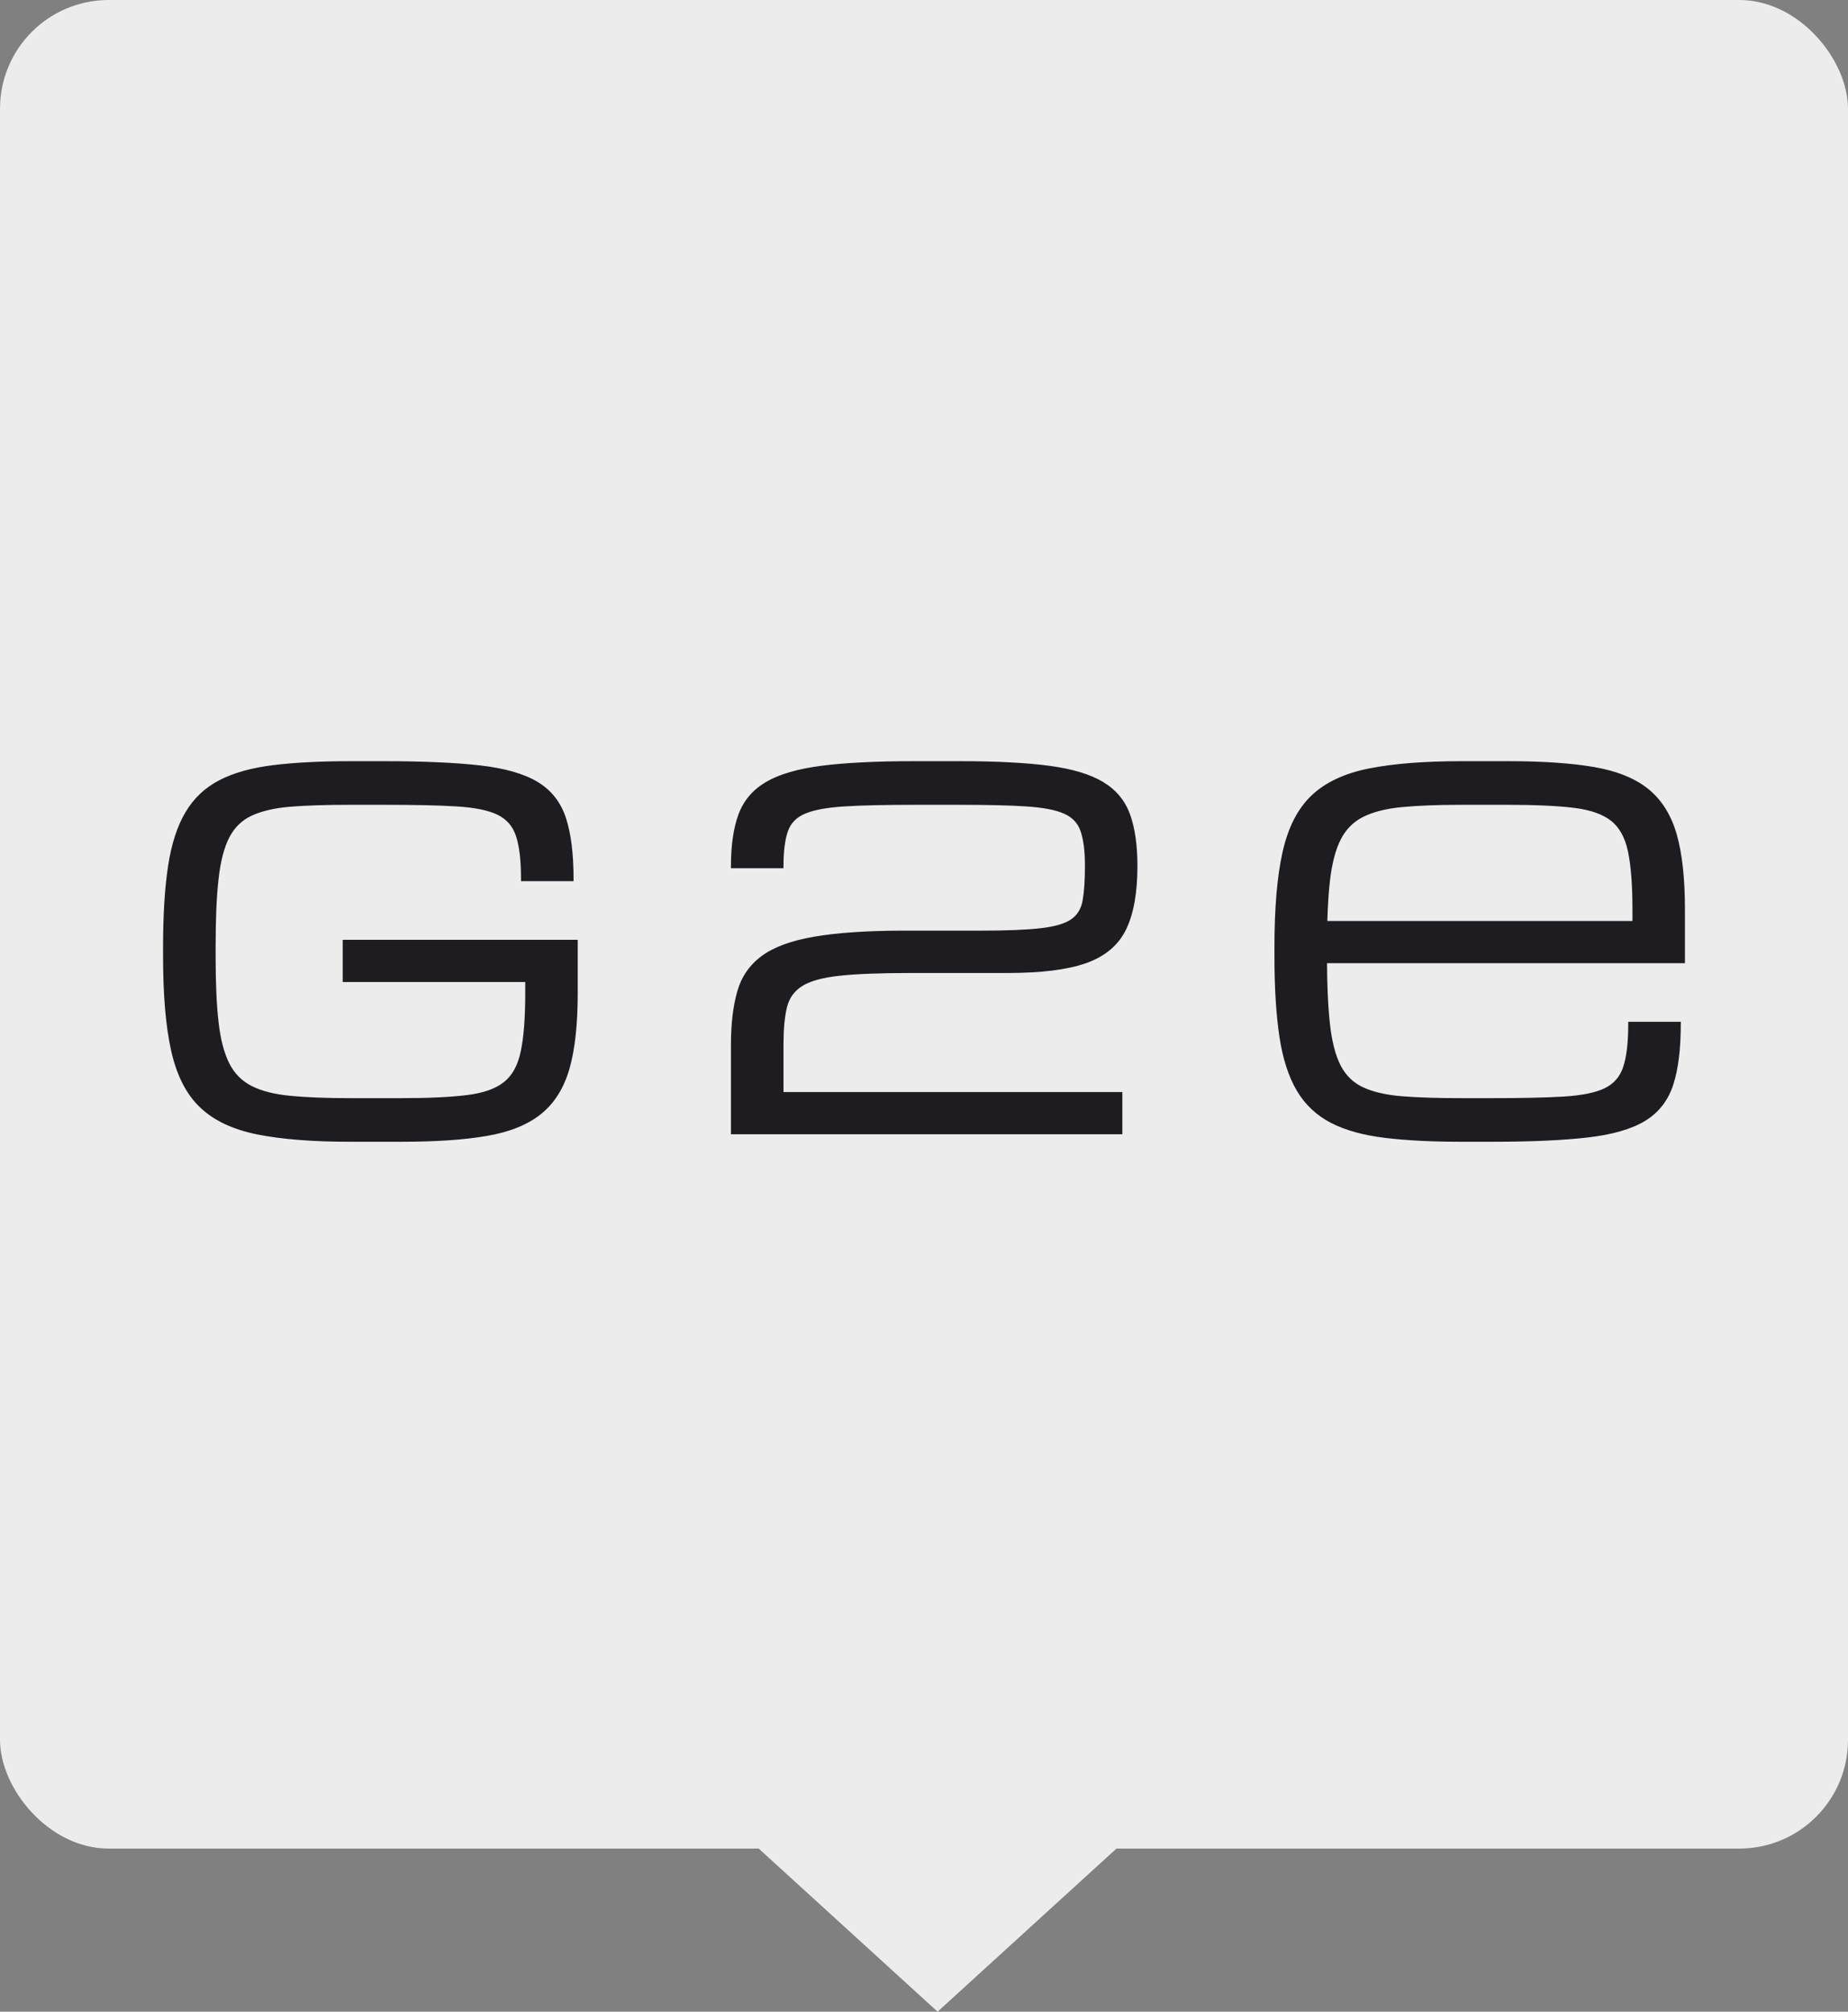 <?xml version="1.0" encoding="UTF-8"?> <svg xmlns="http://www.w3.org/2000/svg" width="68" height="74" viewBox="0 0 68 74" fill="none"><rect x="0" y="0" width="68" height="74" fill="#808080" stroke="none"/><rect width="68" height="68" rx="4" fill="#ECECEC"></rect><path d="M34.5 74L42.727 66.5H26.273L34.5 74Z" fill="#ECECEC"></path><path d="M46.895 35.174V34.826C46.895 34.114 46.92 33.466 46.969 32.885C47.019 32.305 47.094 31.791 47.193 31.345C47.294 30.894 47.433 30.495 47.609 30.148C47.788 29.8 48.004 29.504 48.259 29.262C48.514 29.019 48.818 28.815 49.172 28.65C49.524 28.484 49.926 28.357 50.376 28.268C50.823 28.179 51.331 28.112 51.9 28.067C52.465 28.023 53.09 28 53.775 28H55.516C56.143 28 56.718 28.018 57.242 28.054C57.764 28.089 58.234 28.143 58.651 28.214C59.071 28.286 59.448 28.389 59.779 28.523C60.113 28.657 60.404 28.823 60.649 29.021C60.895 29.219 61.107 29.458 61.282 29.738C61.456 30.016 61.595 30.334 61.698 30.691C61.799 31.046 61.875 31.455 61.925 31.917C61.975 32.378 62 32.891 62 33.454V35.43H48.83C48.832 35.841 48.841 36.218 48.856 36.56C48.874 36.974 48.901 37.345 48.938 37.671C48.974 37.996 49.025 38.287 49.092 38.543C49.158 38.797 49.239 39.016 49.334 39.2C49.428 39.381 49.544 39.538 49.68 39.671C49.817 39.803 49.974 39.911 50.152 39.994C50.335 40.079 50.545 40.15 50.781 40.205C51.019 40.261 51.285 40.301 51.58 40.325C51.88 40.349 52.211 40.367 52.573 40.378C52.931 40.39 53.333 40.395 53.775 40.395H54.901C55.458 40.395 55.951 40.391 56.38 40.381C56.818 40.372 57.206 40.357 57.544 40.337C57.874 40.316 58.167 40.28 58.419 40.229C58.669 40.178 58.879 40.112 59.048 40.03C59.214 39.949 59.354 39.844 59.468 39.714C59.58 39.585 59.667 39.431 59.727 39.25C59.789 39.064 59.836 38.84 59.867 38.578C59.898 38.315 59.913 38.012 59.913 37.67V37.586H61.847V37.67C61.847 38.129 61.824 38.544 61.778 38.916C61.732 39.288 61.661 39.618 61.569 39.905C61.475 40.194 61.341 40.449 61.168 40.671C60.994 40.894 60.782 41.082 60.53 41.234C60.282 41.385 59.98 41.511 59.626 41.613C59.274 41.714 58.871 41.791 58.418 41.843C57.967 41.895 57.445 41.934 56.854 41.961C56.265 41.987 55.614 42 54.901 42H53.775C53.23 42 52.72 41.988 52.246 41.964C51.773 41.939 51.34 41.903 50.947 41.855C50.552 41.806 50.191 41.736 49.864 41.646C49.535 41.554 49.238 41.441 48.975 41.305C48.71 41.168 48.473 41.002 48.264 40.805C48.054 40.609 47.873 40.382 47.721 40.125C47.569 39.869 47.439 39.575 47.332 39.244C47.225 38.915 47.141 38.548 47.08 38.145C47.019 37.744 46.972 37.293 46.941 36.794C46.91 36.298 46.895 35.757 46.895 35.174ZM6 35.174V34.826C6 34.242 6.016 33.702 6.046 33.205C6.077 32.706 6.124 32.256 6.185 31.855C6.246 31.452 6.33 31.085 6.437 30.756C6.543 30.425 6.673 30.132 6.826 29.876C6.977 29.619 7.158 29.393 7.366 29.197C7.576 28.999 7.815 28.832 8.081 28.695C8.344 28.559 8.64 28.446 8.969 28.355C9.297 28.264 9.658 28.194 10.052 28.146C10.446 28.097 10.879 28.061 11.351 28.037C11.825 28.012 12.335 28 12.881 28H14.159C14.872 28 15.524 28.014 16.113 28.04C16.704 28.066 17.225 28.105 17.676 28.157C18.129 28.209 18.532 28.286 18.884 28.387C19.238 28.489 19.54 28.615 19.788 28.766C20.04 28.918 20.253 29.106 20.426 29.328C20.599 29.551 20.733 29.806 20.827 30.096C20.92 30.382 20.99 30.712 21.036 31.085C21.082 31.457 21.105 31.872 21.105 32.33V32.414H19.171V32.33C19.171 31.988 19.156 31.686 19.125 31.423C19.094 31.161 19.047 30.936 18.985 30.75C18.925 30.569 18.838 30.415 18.726 30.286C18.612 30.156 18.471 30.051 18.306 29.97C18.137 29.888 17.927 29.822 17.677 29.771C17.424 29.72 17.133 29.684 16.802 29.664C16.464 29.643 16.076 29.628 15.639 29.619C15.21 29.61 14.716 29.605 14.159 29.605H12.881C12.438 29.605 12.037 29.61 11.678 29.622C11.316 29.633 10.986 29.651 10.686 29.675C10.39 29.699 10.124 29.739 9.886 29.795C9.65 29.85 9.44 29.921 9.257 30.006C9.08 30.089 8.923 30.196 8.787 30.328C8.65 30.461 8.534 30.619 8.44 30.8C8.344 30.986 8.262 31.207 8.196 31.462C8.129 31.717 8.078 32.007 8.043 32.33C8.005 32.657 7.978 33.028 7.96 33.443C7.943 33.854 7.934 34.316 7.934 34.826V35.174C7.934 35.668 7.943 36.115 7.96 36.515C7.978 36.917 8.005 37.28 8.043 37.602C8.078 37.919 8.129 38.204 8.196 38.457C8.262 38.711 8.344 38.932 8.44 39.121C8.534 39.306 8.65 39.469 8.787 39.606C8.924 39.744 9.081 39.858 9.26 39.948C9.442 40.041 9.651 40.117 9.888 40.177C10.127 40.238 10.393 40.282 10.687 40.31C10.984 40.339 11.314 40.36 11.679 40.374C12.039 40.388 12.44 40.395 12.881 40.395H14.774C15.279 40.395 15.732 40.386 16.131 40.367C16.534 40.348 16.888 40.319 17.193 40.281C17.493 40.244 17.757 40.184 17.985 40.103C18.209 40.023 18.398 39.921 18.551 39.798C18.701 39.678 18.827 39.524 18.929 39.338C19.032 39.149 19.11 38.925 19.163 38.669C19.218 38.408 19.259 38.1 19.286 37.745C19.313 37.393 19.327 36.994 19.327 36.546V36.123H12.61V34.571H21.258V36.546C21.258 37.109 21.233 37.622 21.183 38.084C21.133 38.546 21.057 38.954 20.956 39.309C20.853 39.667 20.715 39.985 20.541 40.262C20.365 40.542 20.154 40.782 19.907 40.98C19.662 41.177 19.372 41.343 19.038 41.478C18.706 41.611 18.33 41.714 17.909 41.786C17.492 41.858 17.022 41.911 16.5 41.947C15.977 41.982 15.401 42 14.774 42H12.881C12.195 42 11.57 41.978 11.005 41.933C10.436 41.889 9.928 41.822 9.481 41.733C9.032 41.643 8.63 41.516 8.277 41.351C7.924 41.185 7.619 40.981 7.365 40.739C7.109 40.496 6.893 40.2 6.715 39.852C6.539 39.505 6.4 39.106 6.299 38.656C6.199 38.208 6.124 37.693 6.074 37.111C6.025 36.531 6 35.885 6 35.174ZM26.896 38.432C26.896 38.046 26.916 37.691 26.954 37.365C26.994 37.033 27.053 36.733 27.13 36.465C27.207 36.195 27.322 35.95 27.473 35.732C27.625 35.514 27.812 35.323 28.038 35.158C28.261 34.995 28.534 34.855 28.856 34.737C29.176 34.621 29.545 34.526 29.964 34.455C30.384 34.383 30.872 34.327 31.423 34.29C31.964 34.254 32.566 34.234 33.227 34.234H36.08C36.559 34.234 36.98 34.227 37.344 34.212C37.712 34.197 38.031 34.174 38.298 34.144C38.557 34.114 38.782 34.072 38.971 34.015C39.156 33.961 39.306 33.893 39.419 33.814C39.531 33.736 39.621 33.64 39.691 33.526C39.761 33.411 39.81 33.277 39.837 33.124C39.865 32.963 39.887 32.776 39.901 32.565C39.915 32.356 39.922 32.119 39.922 31.855C39.922 31.58 39.909 31.336 39.882 31.123C39.855 30.91 39.814 30.727 39.761 30.574C39.711 30.427 39.636 30.301 39.536 30.195C39.436 30.088 39.31 30.001 39.159 29.933C39.005 29.864 38.812 29.807 38.581 29.762C38.347 29.717 38.074 29.684 37.762 29.664C37.446 29.643 37.079 29.628 36.665 29.619C36.258 29.61 35.787 29.605 35.257 29.605H33.686C33.13 29.605 32.638 29.61 32.214 29.619C31.781 29.628 31.4 29.643 31.071 29.664C30.748 29.684 30.465 29.717 30.22 29.762C29.98 29.807 29.778 29.864 29.617 29.934C29.461 30.001 29.33 30.088 29.226 30.195C29.123 30.302 29.045 30.428 28.993 30.574C28.939 30.727 28.898 30.91 28.871 31.123C28.844 31.336 28.83 31.58 28.83 31.855V31.939H26.896V31.855C26.896 31.476 26.919 31.129 26.965 30.814C27.011 30.497 27.08 30.212 27.172 29.96C27.265 29.706 27.397 29.479 27.566 29.279C27.735 29.08 27.942 28.909 28.186 28.765C28.429 28.623 28.722 28.501 29.063 28.402C29.402 28.303 29.79 28.226 30.227 28.169C30.662 28.113 31.161 28.071 31.722 28.043C32.286 28.014 32.91 28 33.592 28H35.35C36.01 28 36.612 28.014 37.158 28.043C37.701 28.071 38.184 28.113 38.607 28.169C39.032 28.226 39.409 28.304 39.738 28.402C40.07 28.502 40.355 28.623 40.592 28.766C40.831 28.91 41.034 29.082 41.199 29.281C41.364 29.48 41.492 29.707 41.583 29.96C41.673 30.211 41.741 30.494 41.786 30.811C41.831 31.127 41.854 31.475 41.854 31.855C41.854 32.342 41.819 32.78 41.751 33.168C41.682 33.556 41.578 33.895 41.44 34.182C41.299 34.474 41.105 34.725 40.858 34.933C40.612 35.141 40.314 35.306 39.964 35.43C39.617 35.551 39.201 35.642 38.716 35.703C38.232 35.762 37.68 35.792 37.06 35.792H33.458C32.908 35.792 32.421 35.801 31.996 35.818C31.569 35.834 31.196 35.86 30.879 35.895C30.567 35.929 30.297 35.978 30.068 36.042C29.842 36.106 29.656 36.184 29.511 36.276C29.369 36.367 29.251 36.476 29.159 36.605C29.067 36.733 29 36.881 28.958 37.049C28.915 37.224 28.883 37.427 28.861 37.657C28.84 37.888 28.83 38.146 28.83 38.432V40.171H41.298V41.723H26.896V38.432ZM48.856 33.486C48.85 33.612 48.845 33.742 48.841 33.878H60.069V33.454C60.069 33.007 60.055 32.607 60.028 32.255C60.001 31.9 59.959 31.592 59.906 31.331C59.852 31.075 59.774 30.852 59.671 30.663C59.569 30.476 59.443 30.323 59.293 30.202C59.14 30.079 58.951 29.978 58.727 29.898C58.499 29.816 58.235 29.757 57.934 29.719C57.63 29.681 57.275 29.652 56.873 29.634C56.473 29.615 56.021 29.605 55.516 29.605H53.775C53.334 29.605 52.934 29.612 52.574 29.626C52.209 29.64 51.879 29.661 51.582 29.69C51.288 29.718 51.022 29.762 50.783 29.824C50.546 29.884 50.337 29.96 50.154 30.052C49.976 30.142 49.818 30.257 49.681 30.395C49.545 30.532 49.429 30.694 49.335 30.879C49.239 31.067 49.158 31.288 49.092 31.54C49.025 31.794 48.974 32.081 48.938 32.398C48.901 32.72 48.874 33.083 48.856 33.486Z" fill="#1F1C21"></path></svg> 
